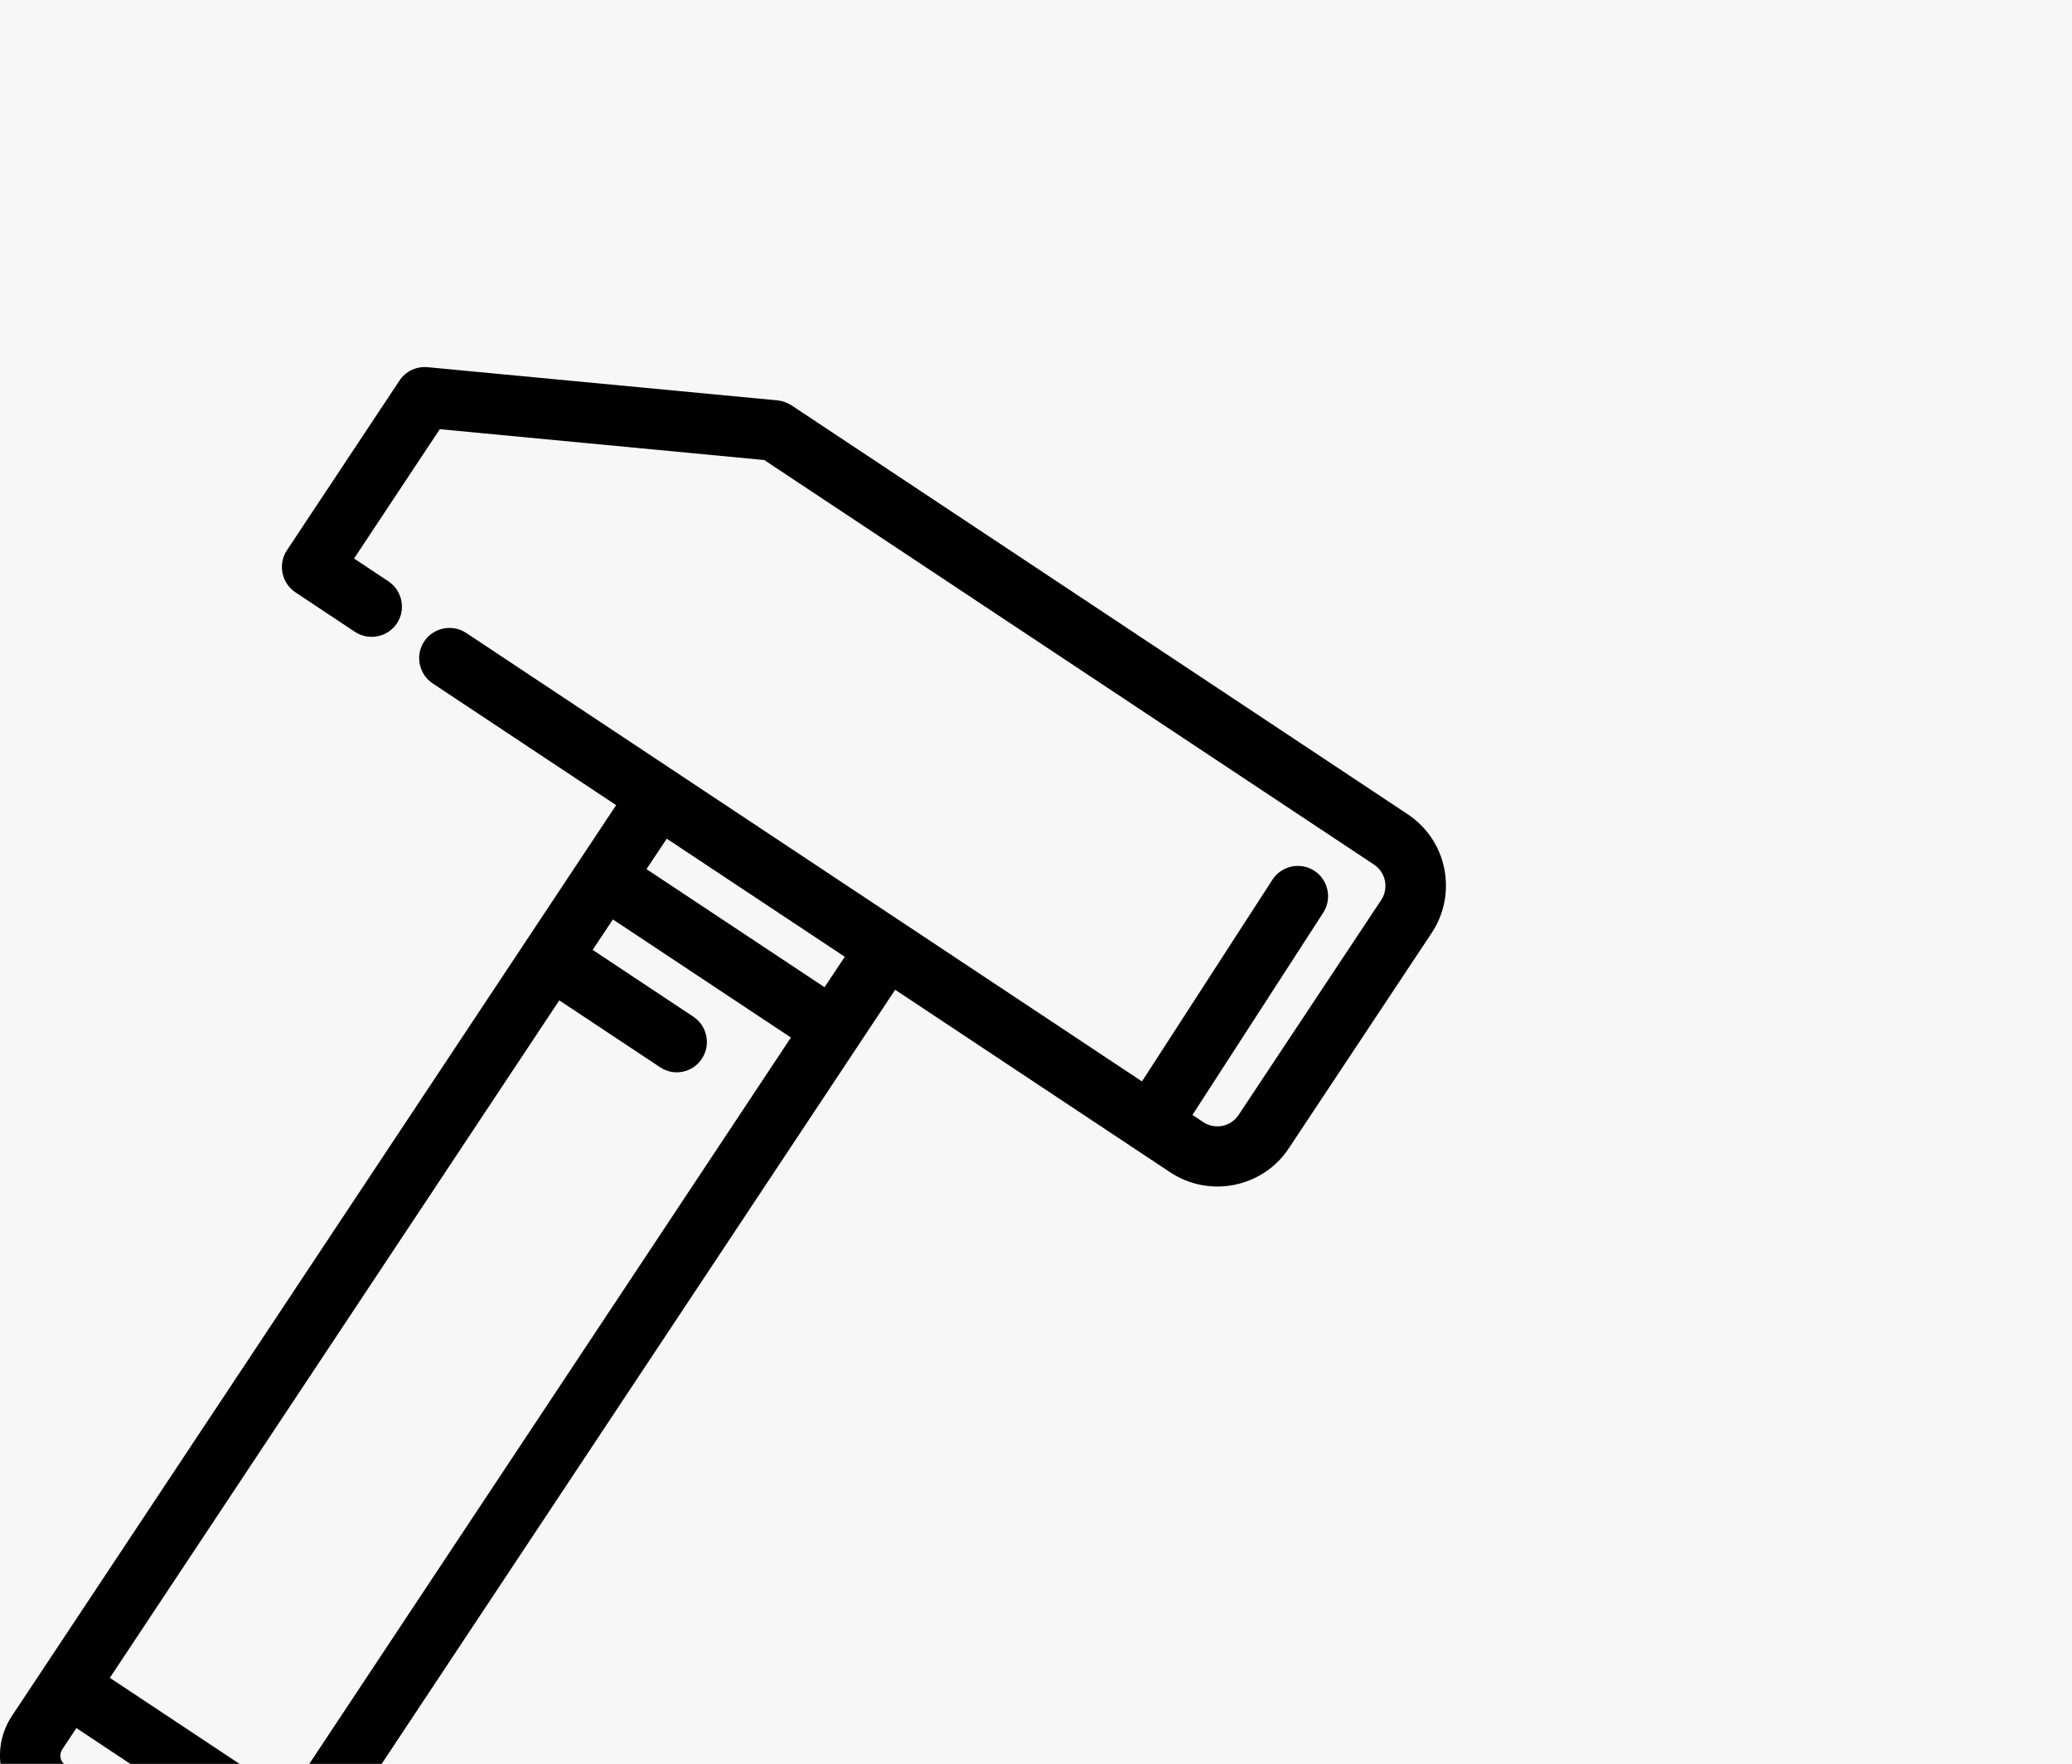 <?xml version="1.0" encoding="utf-8"?>
<!-- Generator: Adobe Illustrator 25.1.0, SVG Export Plug-In . SVG Version: 6.00 Build 0)  -->
<svg version="1.1" id="Ebene_1" xmlns="http://www.w3.org/2000/svg" xmlns:xlink="http://www.w3.org/1999/xlink" x="0px" y="0px"
	 viewBox="0 0 262 223" enable-background="new 0 0 262 223" xml:space="preserve">
<g id="Unnternehmen">
	<g id="Desktop-Karriere-Full-HD" transform="translate(-689, -1209)">
		<g id="Group-8" transform="translate(689, 1209)">
			<g id="Fill-1-Copy">
				<g id="Mask">
					<rect id="path-1_1_" fill-rule="evenodd" clip-rule="evenodd" fill="#F7F7F7" width="262" height="223"/>
				</g>
			</g>
		</g>
	</g>
</g>
<path d="M182.62,109.8c-0.57-2.83-2.22-5.26-4.62-6.86l-77.91-51.69c-0.52-0.34-1.13-0.56-1.75-0.63l-44.29-4.2
	c-1.41-0.12-2.76,0.52-3.54,1.7L36.28,69.57c-1.16,1.76-0.68,4.14,1.07,5.31l7.53,5c1.76,1.16,4.14,0.68,5.31-1.07
	c1.16-1.76,0.68-4.14-1.07-5.31l-4.35-2.89l10.84-16.35l41.03,3.9l77.12,51.16c1.46,0.97,1.87,2.98,0.9,4.45l-18.05,27.2
	c-0.99,1.48-2.98,1.87-4.45,0.9l-1.38-0.91l16.52-25.54c1.16-1.76,0.68-4.14-1.07-5.31c-1.76-1.17-4.14-0.68-5.31,1.07l-16.52,25.54
	l-30.17-20.02L85.35,97.54l-26.4-17.52c-1.76-1.16-4.14-0.68-5.31,1.07c-1.17,1.76-0.68,4.14,1.07,5.31l23.2,15.39l-11.44,17.24
	l-61.04,92l-3.92,5.9c-1.19,1.8-1.7,3.93-1.45,6.06h8.02c-0.28-0.26-0.38-0.56-0.42-0.73c-0.04-0.21-0.07-0.63,0.19-1.06l1.81-2.73
	l6.82,4.53h13.81l-16.4-10.88l56.83-85.65l12.74,8.45c0.88,0.59,1.91,0.77,2.87,0.57c0.96-0.19,1.84-0.76,2.42-1.64
	c1.16-1.76,0.68-4.14-1.07-5.31l-12.74-8.45l2.56-3.85l22.51,14.93L39.11,223h9.15l60.26-90.83l4.67-7.04l34.75,23.06
	c2.5,1.66,5.43,2.15,8.15,1.6c2.72-0.55,5.25-2.13,6.89-4.64l18.05-27.2C182.63,115.54,183.19,112.64,182.62,109.8z M104.26,124.81
	l-22.51-14.93l2.56-3.85l22.51,14.93L104.26,124.81z"/>
</svg>
